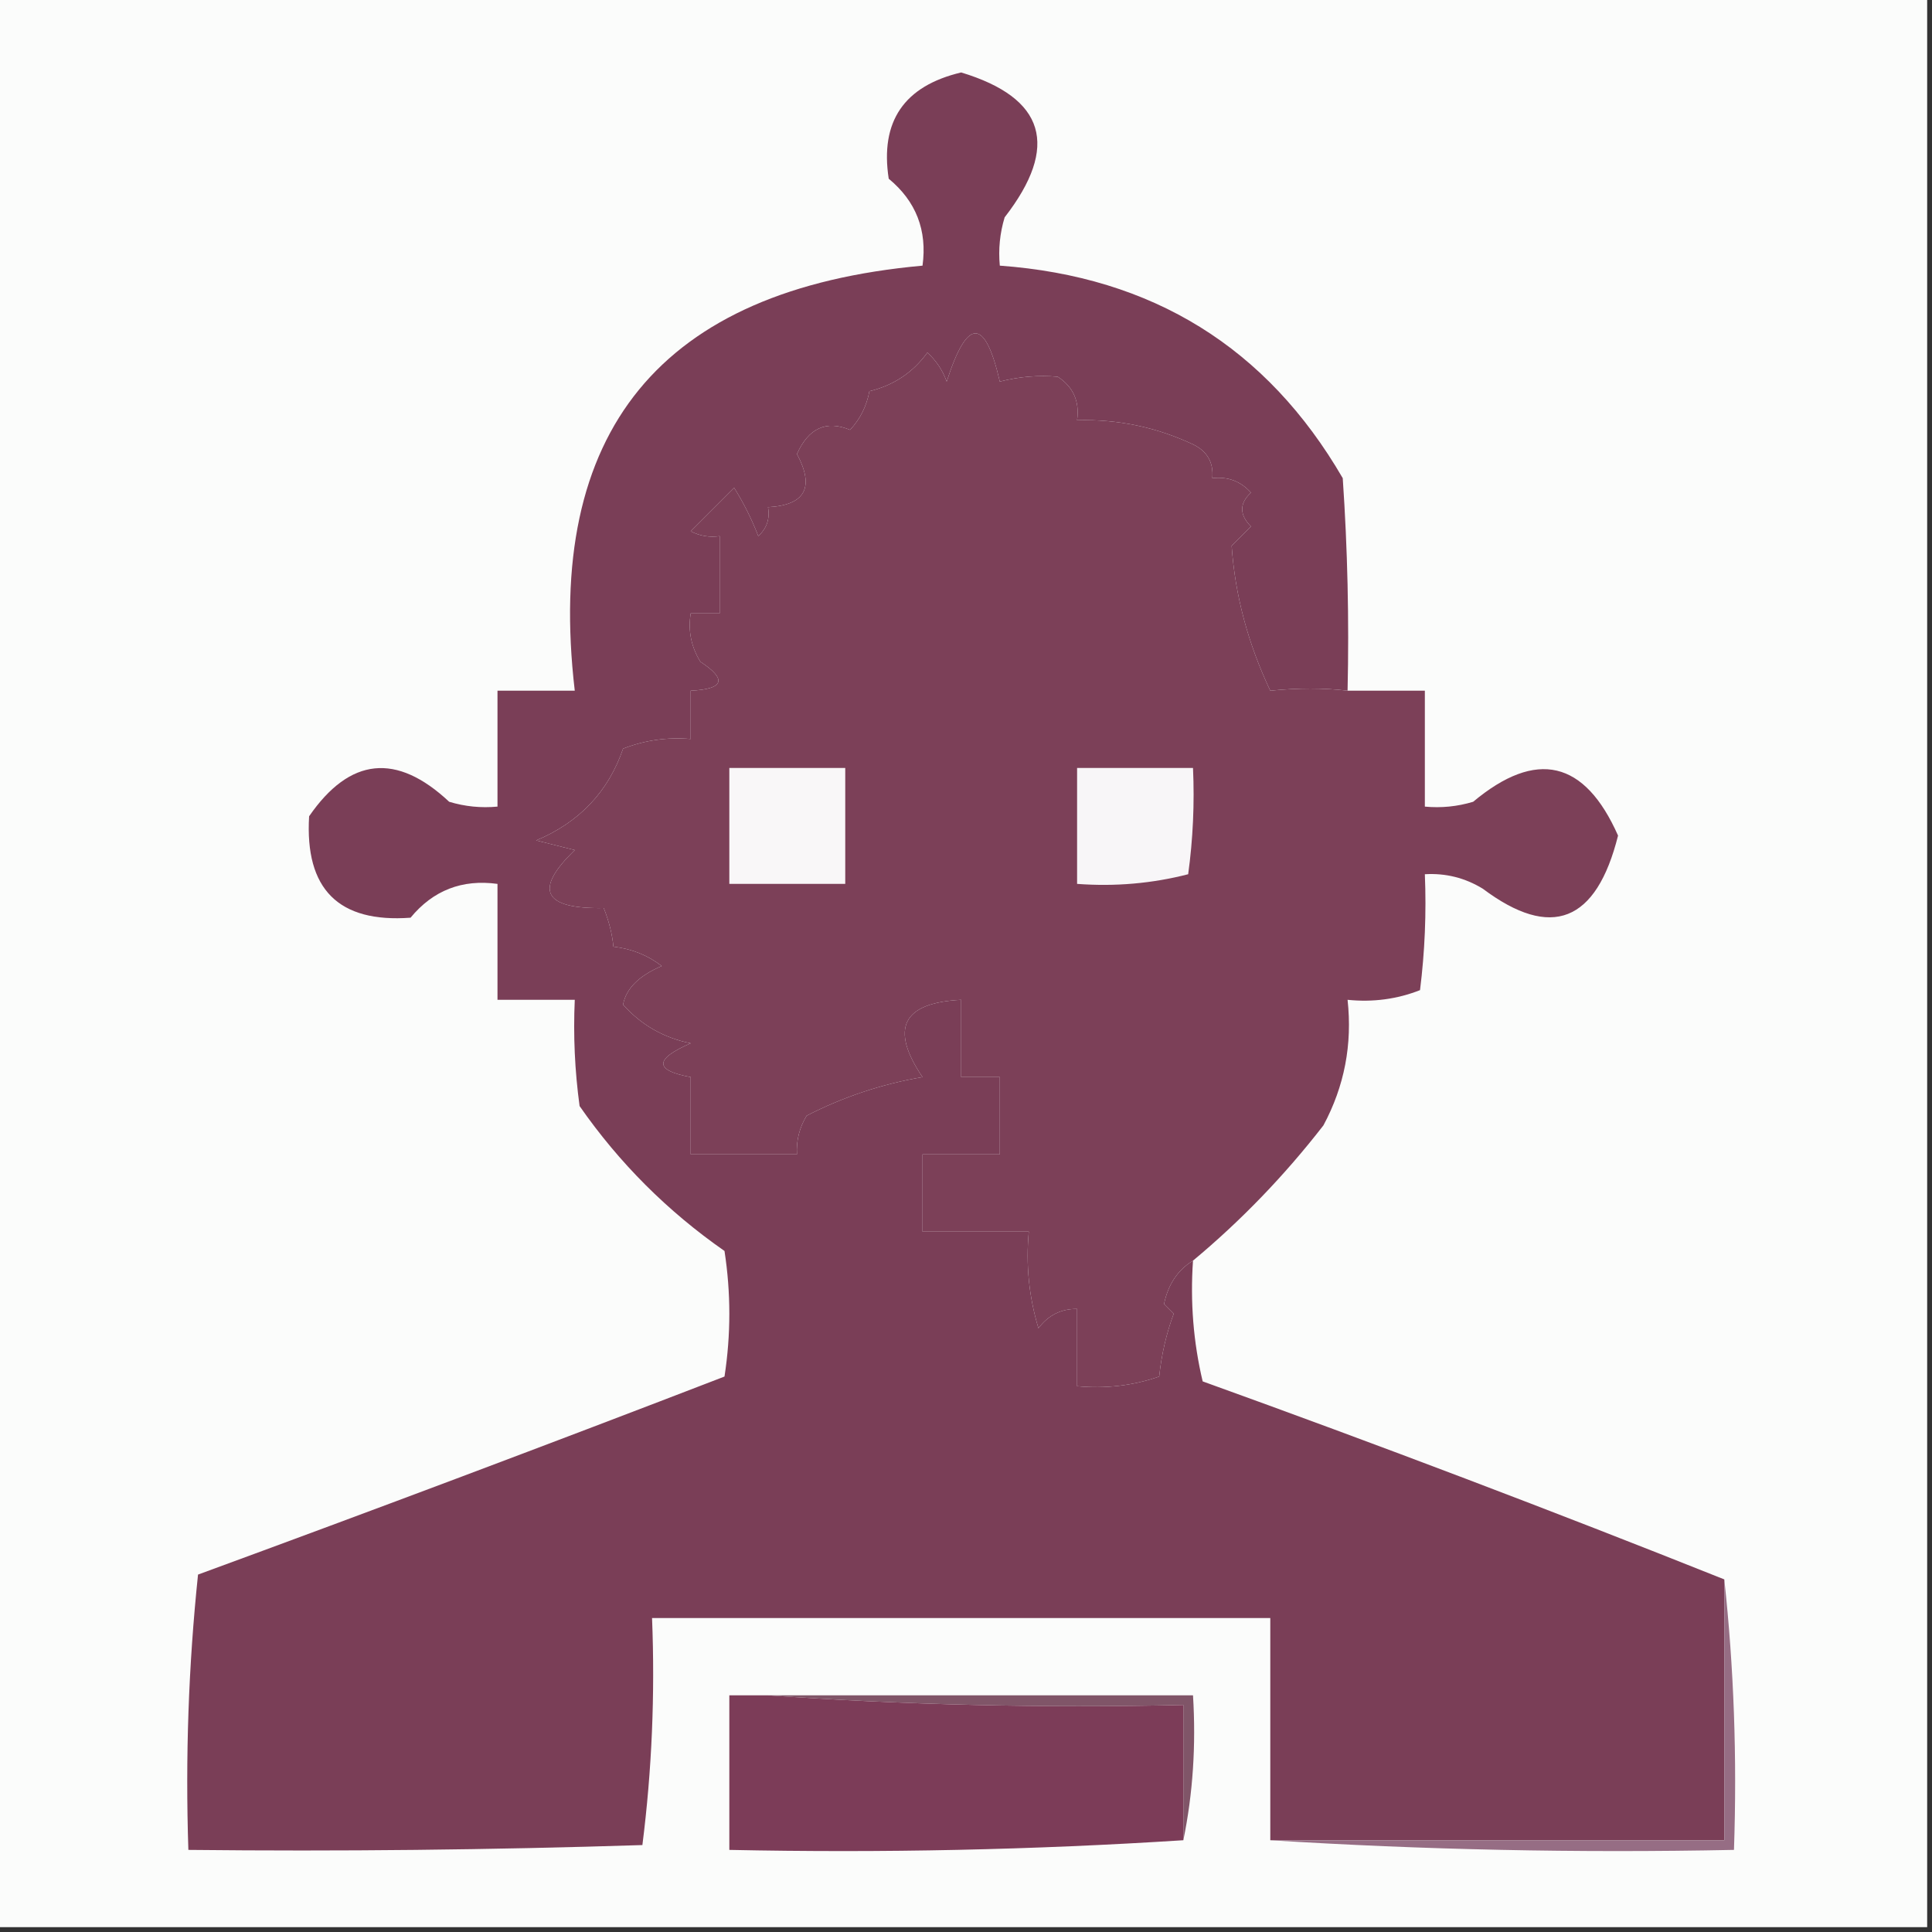 <svg xmlns="http://www.w3.org/2000/svg" xmlns:xlink="http://www.w3.org/1999/xlink" width="200px" height="200px" style="shape-rendering:geometricPrecision; text-rendering:geometricPrecision; image-rendering:optimizeQuality; fill-rule:evenodd; clip-rule:evenodd"><rect width="100%" height="100%" fill="#333333" stroke="none"/><g><path style="opacity:1" fill="#fbfcfb" d="M -0.5,-0.5 C 66.167,-0.5 132.833,-0.5 199.5,-0.5C 199.5,66.167 199.5,132.833 199.5,199.5C 132.833,199.5 66.167,199.5 -0.5,199.5C -0.5,132.833 -0.5,66.167 -0.5,-0.5 Z"></path></g><g><path style="opacity:1" fill="#7c4058" d="M 139.5,71.5 C 142.167,71.5 144.833,71.5 147.5,71.5C 147.5,75.5 147.5,79.5 147.5,83.5C 149.199,83.66 150.866,83.493 152.5,83C 159.045,77.535 164.045,78.702 167.5,86.5C 165.25,95.478 160.583,97.311 153.5,92C 151.655,90.872 149.655,90.372 147.5,90.5C 147.666,94.514 147.499,98.514 147,102.5C 144.619,103.435 142.119,103.768 139.5,103.5C 140.007,108.121 139.174,112.454 137,116.5C 132.969,121.696 128.469,126.363 123.5,130.5C 121.915,131.474 120.915,132.974 120.5,135C 120.833,135.333 121.167,135.667 121.5,136C 120.736,138.069 120.236,140.236 120,142.5C 117.281,143.444 114.448,143.777 111.5,143.5C 111.5,140.833 111.5,138.167 111.5,135.5C 109.857,135.48 108.524,136.147 107.5,137.5C 106.513,134.232 106.18,130.898 106.5,127.5C 102.833,127.5 99.167,127.5 95.5,127.5C 95.5,124.833 95.5,122.167 95.5,119.5C 98.167,119.5 100.833,119.5 103.5,119.5C 103.5,116.833 103.5,114.167 103.5,111.5C 102.167,111.5 100.833,111.5 99.5,111.5C 99.5,108.833 99.5,106.167 99.5,103.5C 93.425,103.803 92.091,106.47 95.5,111.5C 91.284,112.22 87.284,113.553 83.5,115.5C 82.754,116.736 82.421,118.07 82.5,119.5C 78.833,119.5 75.167,119.5 71.5,119.5C 71.5,116.833 71.5,114.167 71.5,111.5C 67.722,110.807 67.722,109.64 71.5,108C 68.71,107.439 66.377,106.106 64.5,104C 64.802,102.345 66.136,101.012 68.5,100C 67.051,98.883 65.384,98.216 63.5,98C 63.384,96.732 63.051,95.398 62.5,94C 56.229,94.116 55.229,92.116 59.5,88C 58.167,87.667 56.833,87.333 55.5,87C 59.975,85.123 62.975,81.956 64.5,77.5C 66.747,76.626 69.08,76.292 71.5,76.5C 71.5,74.833 71.5,73.167 71.5,71.5C 74.957,71.333 75.29,70.333 72.5,68.5C 71.548,66.955 71.215,65.288 71.5,63.5C 72.5,63.5 73.5,63.5 74.5,63.5C 74.5,60.833 74.5,58.167 74.5,55.5C 73.448,55.65 72.448,55.483 71.5,55C 73,53.5 74.5,52 76,50.5C 76.98,52.059 77.813,53.726 78.5,55.5C 79.386,54.675 79.719,53.675 79.5,52.5C 83.35,52.299 84.35,50.466 82.5,47C 83.702,44.308 85.535,43.474 88,44.5C 89.044,43.377 89.71,42.044 90,40.5C 92.51,39.891 94.51,38.558 96,36.5C 96.915,37.328 97.581,38.328 98,39.5C 100.138,32.843 101.971,32.843 103.5,39.5C 105.512,38.986 107.512,38.819 109.5,39C 111.107,40.049 111.773,41.549 111.5,43.5C 115.695,43.382 119.695,44.215 123.5,46C 124.973,46.71 125.64,47.876 125.5,49.5C 127.103,49.312 128.437,49.812 129.5,51C 128.289,52.113 128.289,53.28 129.5,54.5C 128.833,55.167 128.167,55.833 127.5,56.5C 127.853,61.606 129.186,66.606 131.5,71.5C 134.376,71.208 137.043,71.208 139.5,71.5 Z"></path></g><g><path style="opacity:1" fill="#f8f6f8" d="M 111.5,79.5 C 115.5,79.5 119.5,79.5 123.5,79.5C 123.665,83.182 123.499,86.848 123,90.5C 119.27,91.46 115.437,91.793 111.5,91.5C 111.5,87.5 111.5,83.5 111.5,79.5 Z"></path></g><g><path style="opacity:1" fill="#f9f7f8" d="M 75.5,79.5 C 79.5,79.5 83.5,79.5 87.5,79.5C 87.5,83.5 87.5,87.5 87.5,91.5C 83.5,91.5 79.5,91.5 75.5,91.5C 75.5,87.5 75.5,83.5 75.5,79.5 Z"></path></g><g><path style="opacity:1" fill="#7a3e57" d="M 139.5,71.5 C 137.043,71.208 134.376,71.208 131.5,71.5C 129.186,66.606 127.853,61.606 127.5,56.5C 128.167,55.833 128.833,55.167 129.5,54.5C 128.289,53.28 128.289,52.113 129.5,51C 128.437,49.812 127.103,49.312 125.5,49.5C 125.64,47.876 124.973,46.71 123.5,46C 119.695,44.215 115.695,43.382 111.5,43.5C 111.773,41.549 111.107,40.049 109.5,39C 107.512,38.819 105.512,38.986 103.5,39.5C 101.971,32.843 100.138,32.843 98,39.5C 97.581,38.328 96.915,37.328 96,36.5C 94.51,38.558 92.51,39.891 90,40.5C 89.71,42.044 89.044,43.377 88,44.5C 85.535,43.474 83.702,44.308 82.5,47C 84.35,50.466 83.35,52.299 79.5,52.5C 79.719,53.675 79.386,54.675 78.5,55.5C 77.813,53.726 76.98,52.059 76,50.5C 74.5,52 73,53.5 71.5,55C 72.448,55.483 73.448,55.65 74.5,55.5C 74.5,58.167 74.5,60.833 74.5,63.5C 73.5,63.5 72.5,63.5 71.5,63.5C 71.215,65.288 71.548,66.955 72.5,68.5C 75.29,70.333 74.957,71.333 71.5,71.5C 71.5,73.167 71.5,74.833 71.5,76.5C 69.08,76.292 66.747,76.626 64.5,77.5C 62.975,81.956 59.975,85.123 55.5,87C 56.833,87.333 58.167,87.667 59.5,88C 55.229,92.116 56.229,94.116 62.5,94C 63.051,95.398 63.384,96.732 63.5,98C 65.384,98.216 67.051,98.883 68.5,100C 66.136,101.012 64.802,102.345 64.5,104C 66.377,106.106 68.71,107.439 71.5,108C 67.722,109.64 67.722,110.807 71.5,111.5C 71.5,114.167 71.5,116.833 71.5,119.5C 75.167,119.5 78.833,119.5 82.5,119.5C 82.421,118.07 82.754,116.736 83.5,115.5C 87.284,113.553 91.284,112.22 95.5,111.5C 92.091,106.47 93.425,103.803 99.5,103.5C 99.5,106.167 99.5,108.833 99.5,111.5C 100.833,111.5 102.167,111.5 103.5,111.5C 103.5,114.167 103.5,116.833 103.5,119.5C 100.833,119.5 98.167,119.5 95.5,119.5C 95.5,122.167 95.5,124.833 95.5,127.5C 99.167,127.5 102.833,127.5 106.5,127.5C 106.18,130.898 106.513,134.232 107.5,137.5C 108.524,136.147 109.857,135.48 111.5,135.5C 111.5,138.167 111.5,140.833 111.5,143.5C 114.448,143.777 117.281,143.444 120,142.5C 120.236,140.236 120.736,138.069 121.5,136C 121.167,135.667 120.833,135.333 120.5,135C 120.915,132.974 121.915,131.474 123.5,130.5C 123.203,134.767 123.536,138.934 124.5,143C 142.705,149.564 160.705,156.397 178.5,163.5C 178.5,172.5 178.5,181.5 178.5,190.5C 162.833,190.5 147.167,190.5 131.5,190.5C 131.5,182.833 131.5,175.167 131.5,167.5C 110.167,167.5 88.833,167.5 67.5,167.5C 67.815,175.42 67.482,183.253 66.5,191C 50.837,191.5 35.17,191.667 19.5,191.5C 19.182,181.917 19.515,172.417 20.5,163C 38.687,156.328 56.853,149.494 75,142.5C 75.667,138.167 75.667,133.833 75,129.5C 69.097,125.386 64.097,120.386 60,114.5C 59.501,110.848 59.335,107.182 59.5,103.5C 56.833,103.5 54.167,103.5 51.5,103.5C 51.5,99.5 51.5,95.5 51.5,91.5C 47.836,91 44.836,92.167 42.5,95C 35.047,95.548 31.547,92.048 32,84.5C 36.212,78.393 41.045,77.893 46.5,83C 48.134,83.493 49.801,83.66 51.5,83.5C 51.5,79.5 51.5,75.5 51.5,71.5C 54.167,71.5 56.833,71.5 59.5,71.5C 56.359,44.628 68.359,29.962 95.5,27.5C 95.997,23.838 94.831,20.838 92,18.5C 91.087,12.57 93.587,8.903 99.5,7.5C 108.204,10.139 109.704,15.139 104,22.5C 103.506,24.134 103.34,25.801 103.5,27.5C 119.32,28.648 131.153,35.981 139,49.5C 139.5,56.826 139.666,64.159 139.5,71.5 Z"></path></g><g><path style="opacity:1" fill="#805568" d="M 79.5,175.5 C 94.167,175.5 108.833,175.5 123.5,175.5C 123.821,180.695 123.487,185.695 122.5,190.5C 122.5,185.833 122.5,181.167 122.5,176.5C 107.99,176.829 93.657,176.496 79.5,175.5 Z"></path></g><g><path style="opacity:1" fill="#7c3c58" d="M 79.5,175.5 C 93.657,176.496 107.99,176.829 122.5,176.5C 122.5,181.167 122.5,185.833 122.5,190.5C 107.009,191.496 91.342,191.83 75.5,191.5C 75.5,186.167 75.5,180.833 75.5,175.5C 76.833,175.5 78.167,175.5 79.5,175.5 Z"></path></g><g><path style="opacity:1" fill="#966d84" d="M 178.5,163.5 C 179.494,172.652 179.827,181.985 179.5,191.5C 163.325,191.83 147.325,191.496 131.5,190.5C 147.167,190.5 162.833,190.5 178.5,190.5C 178.5,181.5 178.5,172.5 178.5,163.5 Z"></path></g></svg>